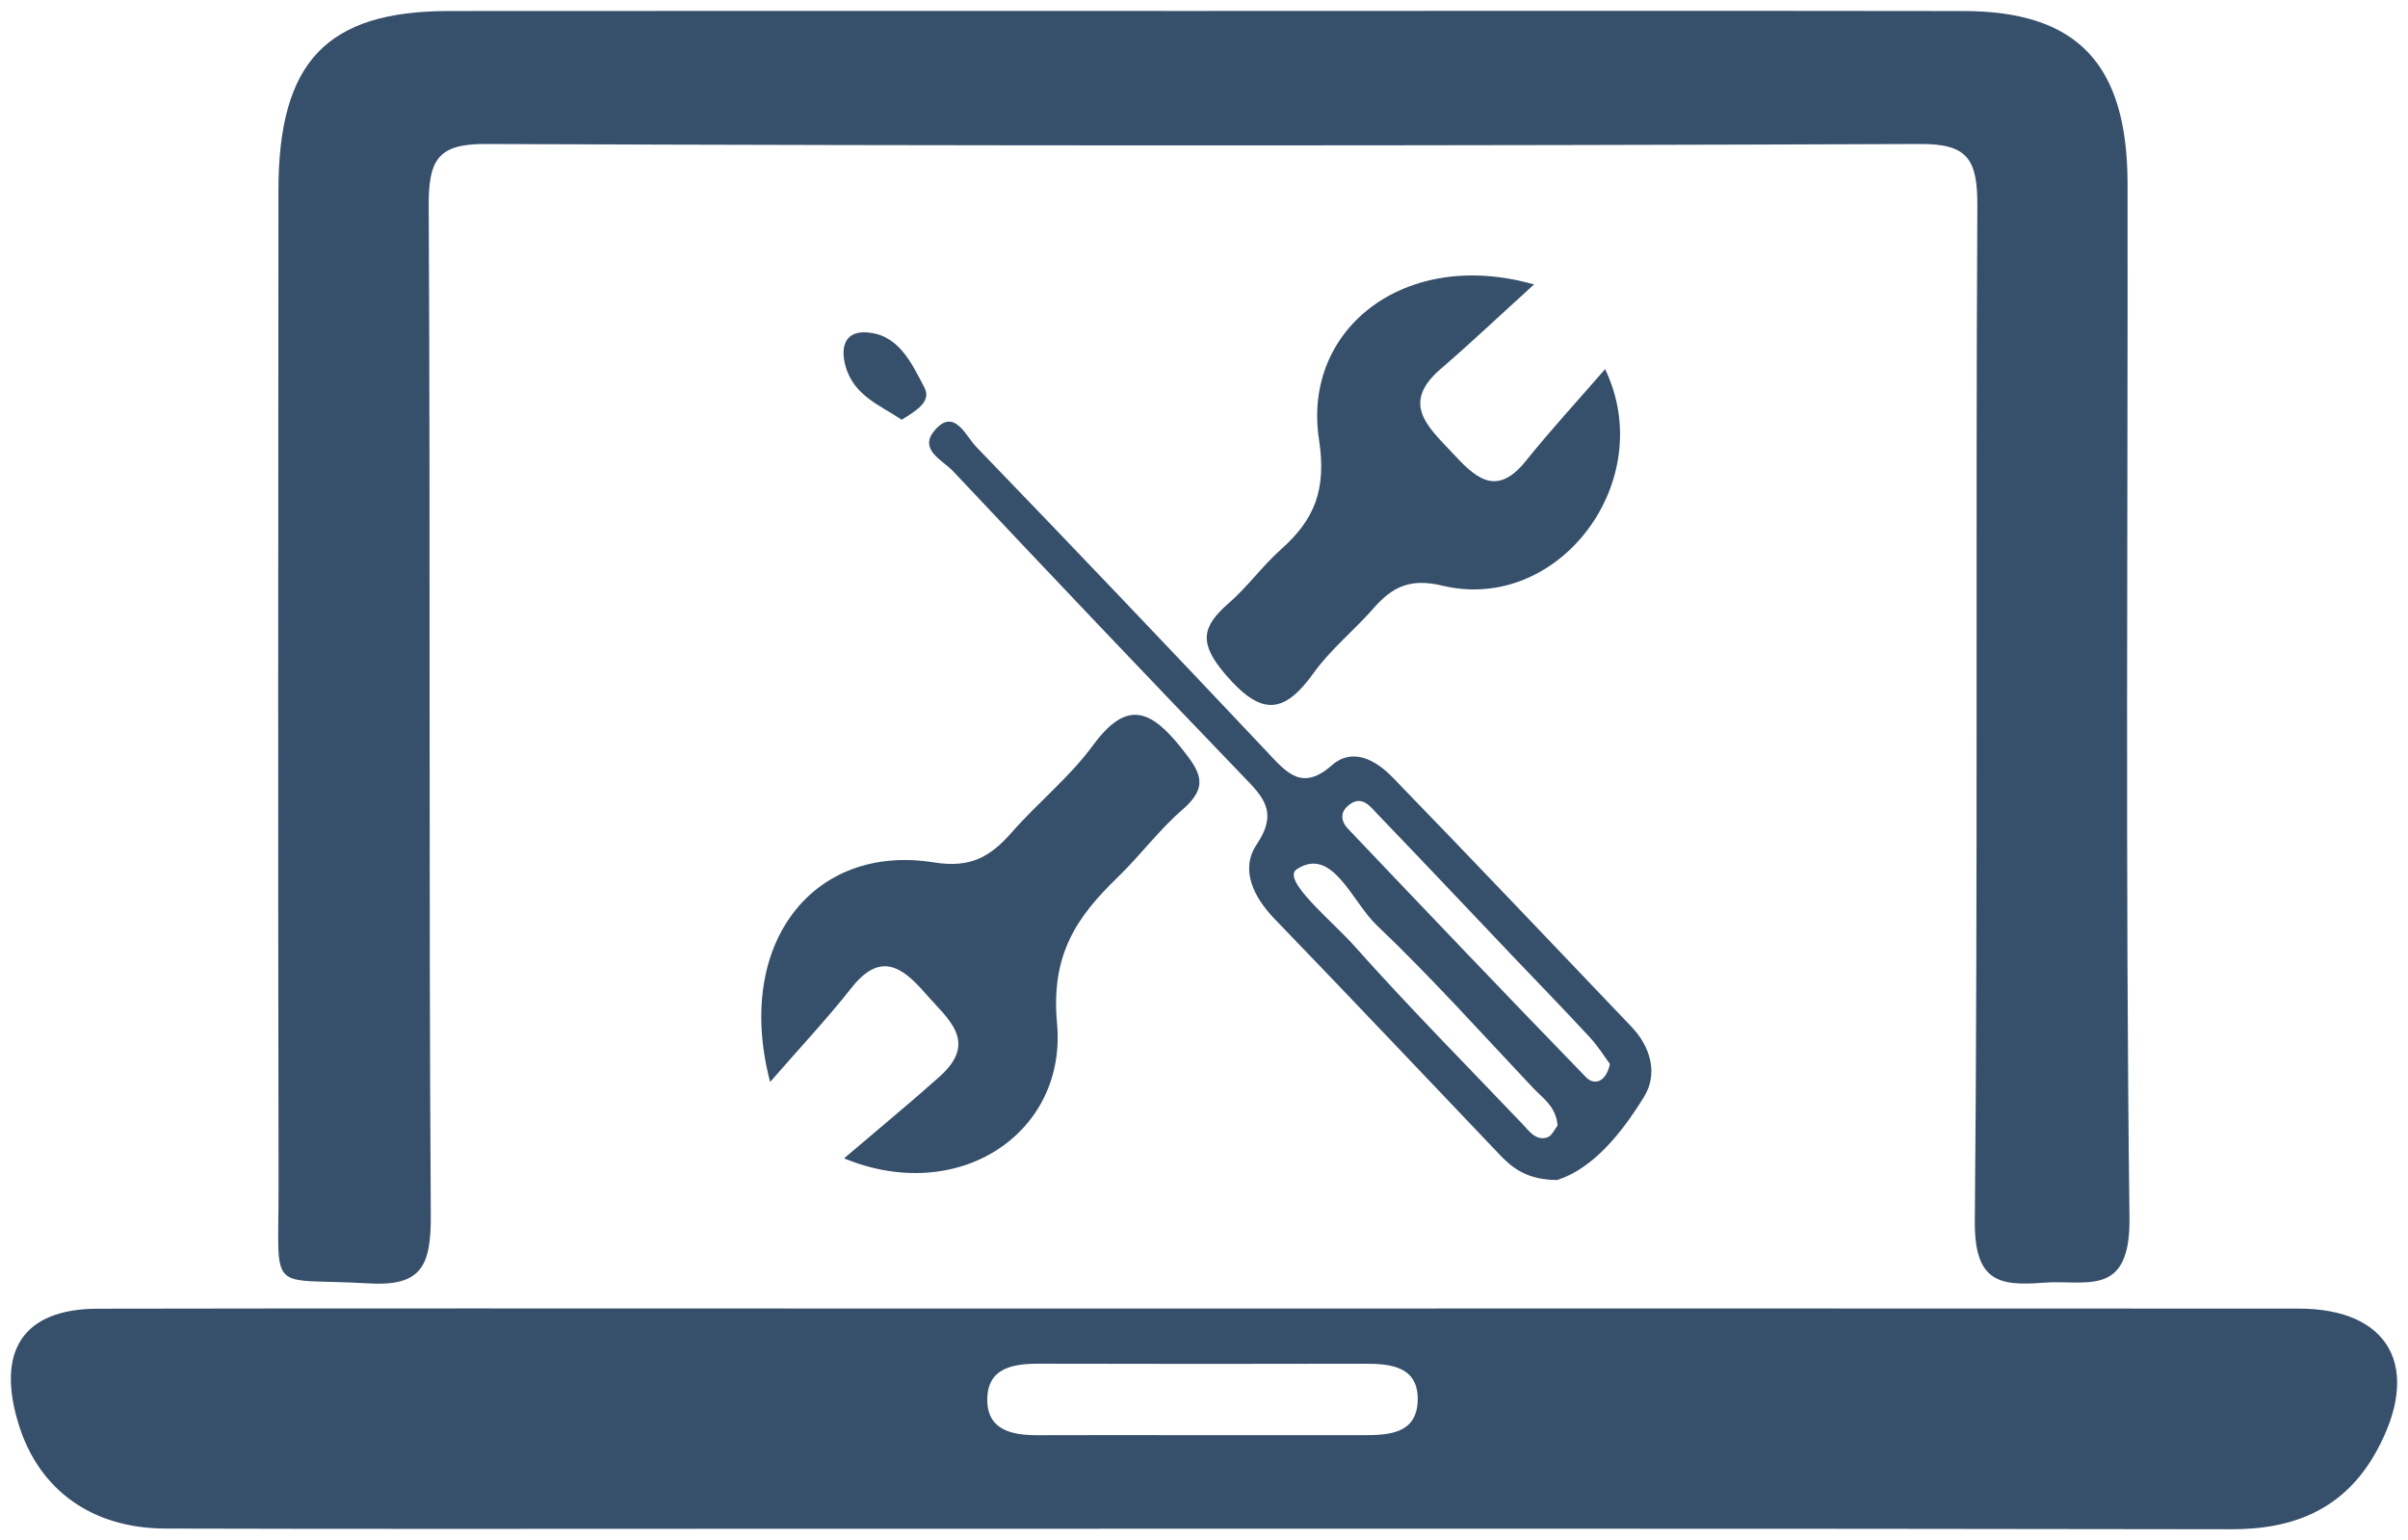 <svg width="111" height="71" viewBox="0 0 111 71" fill="none" xmlns="http://www.w3.org/2000/svg">
<path d="M55.743 0.504C67.334 0.504 78.924 0.492 90.515 0.509C95.762 0.517 98.067 2.942 98.073 8.484C98.09 24.373 97.968 40.264 98.161 56.15C98.207 59.875 96.142 58.98 94.2 59.133C92.153 59.293 91.005 59.096 91.032 56.277C91.18 40.685 91.064 25.092 91.148 9.5C91.159 7.354 90.716 6.629 88.525 6.638C66.475 6.724 44.425 6.725 22.375 6.638C20.168 6.629 19.751 7.381 19.762 9.51C19.844 25.003 19.758 40.499 19.858 55.992C19.872 58.346 19.453 59.313 16.982 59.165C12.271 58.885 12.851 59.812 12.841 54.66C12.813 39.364 12.824 24.067 12.835 8.771C12.84 2.843 15.059 0.513 20.689 0.508C32.373 0.497 44.058 0.504 55.743 0.505V0.504Z" fill="#364F6B"/>
<path d="M55.377 60.324C72.241 60.324 89.105 60.319 105.969 60.328C110.167 60.331 111.671 63.073 109.534 66.927C108.071 69.565 105.75 70.505 102.873 70.5C80.168 70.46 57.462 70.478 34.756 70.478C25.712 70.478 16.668 70.495 7.623 70.468C4.247 70.458 1.818 68.697 0.878 65.72C-0.209 62.278 1.063 60.34 4.502 60.333C16.09 60.311 27.679 60.324 39.267 60.324C44.637 60.324 50.007 60.324 55.377 60.324ZM55.453 66.163C57.901 66.163 60.35 66.164 62.797 66.163C63.962 66.163 65.31 66.132 65.351 64.561C65.391 62.99 64.098 62.866 62.896 62.869C57.906 62.879 52.915 62.882 47.925 62.868C46.704 62.864 45.467 63.046 45.511 64.608C45.549 65.958 46.713 66.169 47.826 66.164C50.369 66.154 52.91 66.16 55.453 66.163Z" fill="#364F6B"/>
<path d="M38.906 53.403C40.561 51.991 41.957 50.844 43.306 49.639C45.128 48.009 43.685 46.982 42.668 45.808C41.564 44.533 40.563 43.873 39.244 45.548C38.121 46.974 36.878 48.295 35.5 49.879C33.831 43.523 37.471 38.864 43.05 39.758C44.75 40.03 45.65 39.499 46.648 38.362C47.857 36.988 49.309 35.825 50.387 34.355C51.933 32.248 53.034 32.701 54.46 34.491C55.328 35.58 55.755 36.245 54.517 37.316C53.435 38.249 52.559 39.44 51.525 40.44C49.639 42.264 48.432 43.995 48.725 47.178C49.19 52.234 44.194 55.582 38.906 53.401V53.403Z" fill="#364F6B"/>
<path d="M71.795 54.399C70.44 54.395 69.76 53.893 69.145 53.248C65.684 49.616 62.236 45.97 58.752 42.361C57.78 41.354 57.157 40.077 57.926 38.935C58.947 37.42 58.212 36.728 57.297 35.776C52.816 31.118 48.363 26.43 43.931 21.72C43.469 21.228 42.347 20.74 43.06 19.871C43.979 18.751 44.511 20.095 45.005 20.606C49.495 25.255 53.951 29.939 58.389 34.643C59.289 35.597 60.002 36.505 61.391 35.283C62.351 34.44 63.42 35.041 64.184 35.827C67.879 39.632 71.529 43.486 75.195 47.324C76.096 48.266 76.437 49.504 75.783 50.566C74.725 52.286 73.421 53.863 71.796 54.396L71.795 54.399ZM71.799 51.888C71.729 51.008 71.118 50.631 70.669 50.155C68.287 47.629 65.963 45.034 63.457 42.649C62.321 41.569 61.416 38.994 59.776 40.073C59.045 40.553 61.393 42.446 62.417 43.595C64.921 46.406 67.566 49.078 70.162 51.799C70.483 52.135 70.791 52.611 71.329 52.434C71.539 52.365 71.672 52.044 71.797 51.89L71.799 51.888ZM74.214 49.055C73.964 48.718 73.667 48.234 73.293 47.83C72.115 46.556 70.905 45.313 69.709 44.057C67.651 41.892 65.601 39.718 63.53 37.566C63.156 37.177 62.758 36.592 62.119 37.163C61.757 37.487 61.835 37.889 62.124 38.193C65.775 42.031 69.426 45.868 73.114 49.666C73.444 50.005 74 49.971 74.214 49.056V49.055Z" fill="#364F6B"/>
<path d="M70.713 13.114C69.059 14.615 67.764 15.844 66.414 17.005C64.567 18.592 65.809 19.658 66.902 20.83C67.965 21.972 68.942 22.99 70.339 21.247C71.467 19.841 72.688 18.517 73.989 17.018C76.47 22.172 71.86 28.292 66.482 26.998C65.015 26.647 64.189 27.04 63.305 28.053C62.415 29.072 61.337 29.93 60.554 31.025C59.155 32.978 58.105 32.976 56.496 31.101C55.269 29.672 55.368 28.913 56.632 27.815C57.499 27.063 58.19 26.091 59.05 25.327C60.577 23.966 61.16 22.605 60.801 20.259C60.019 15.142 64.791 11.418 70.714 13.114H70.713Z" fill="#364F6B"/>
<path d="M41.567 19.351C40.519 18.647 39.239 18.203 38.928 16.678C38.762 15.861 39.059 15.294 39.876 15.321C41.413 15.371 42.018 16.736 42.613 17.869C42.967 18.542 42.155 18.973 41.567 19.351Z" fill="#364F6B"/>
</svg>
